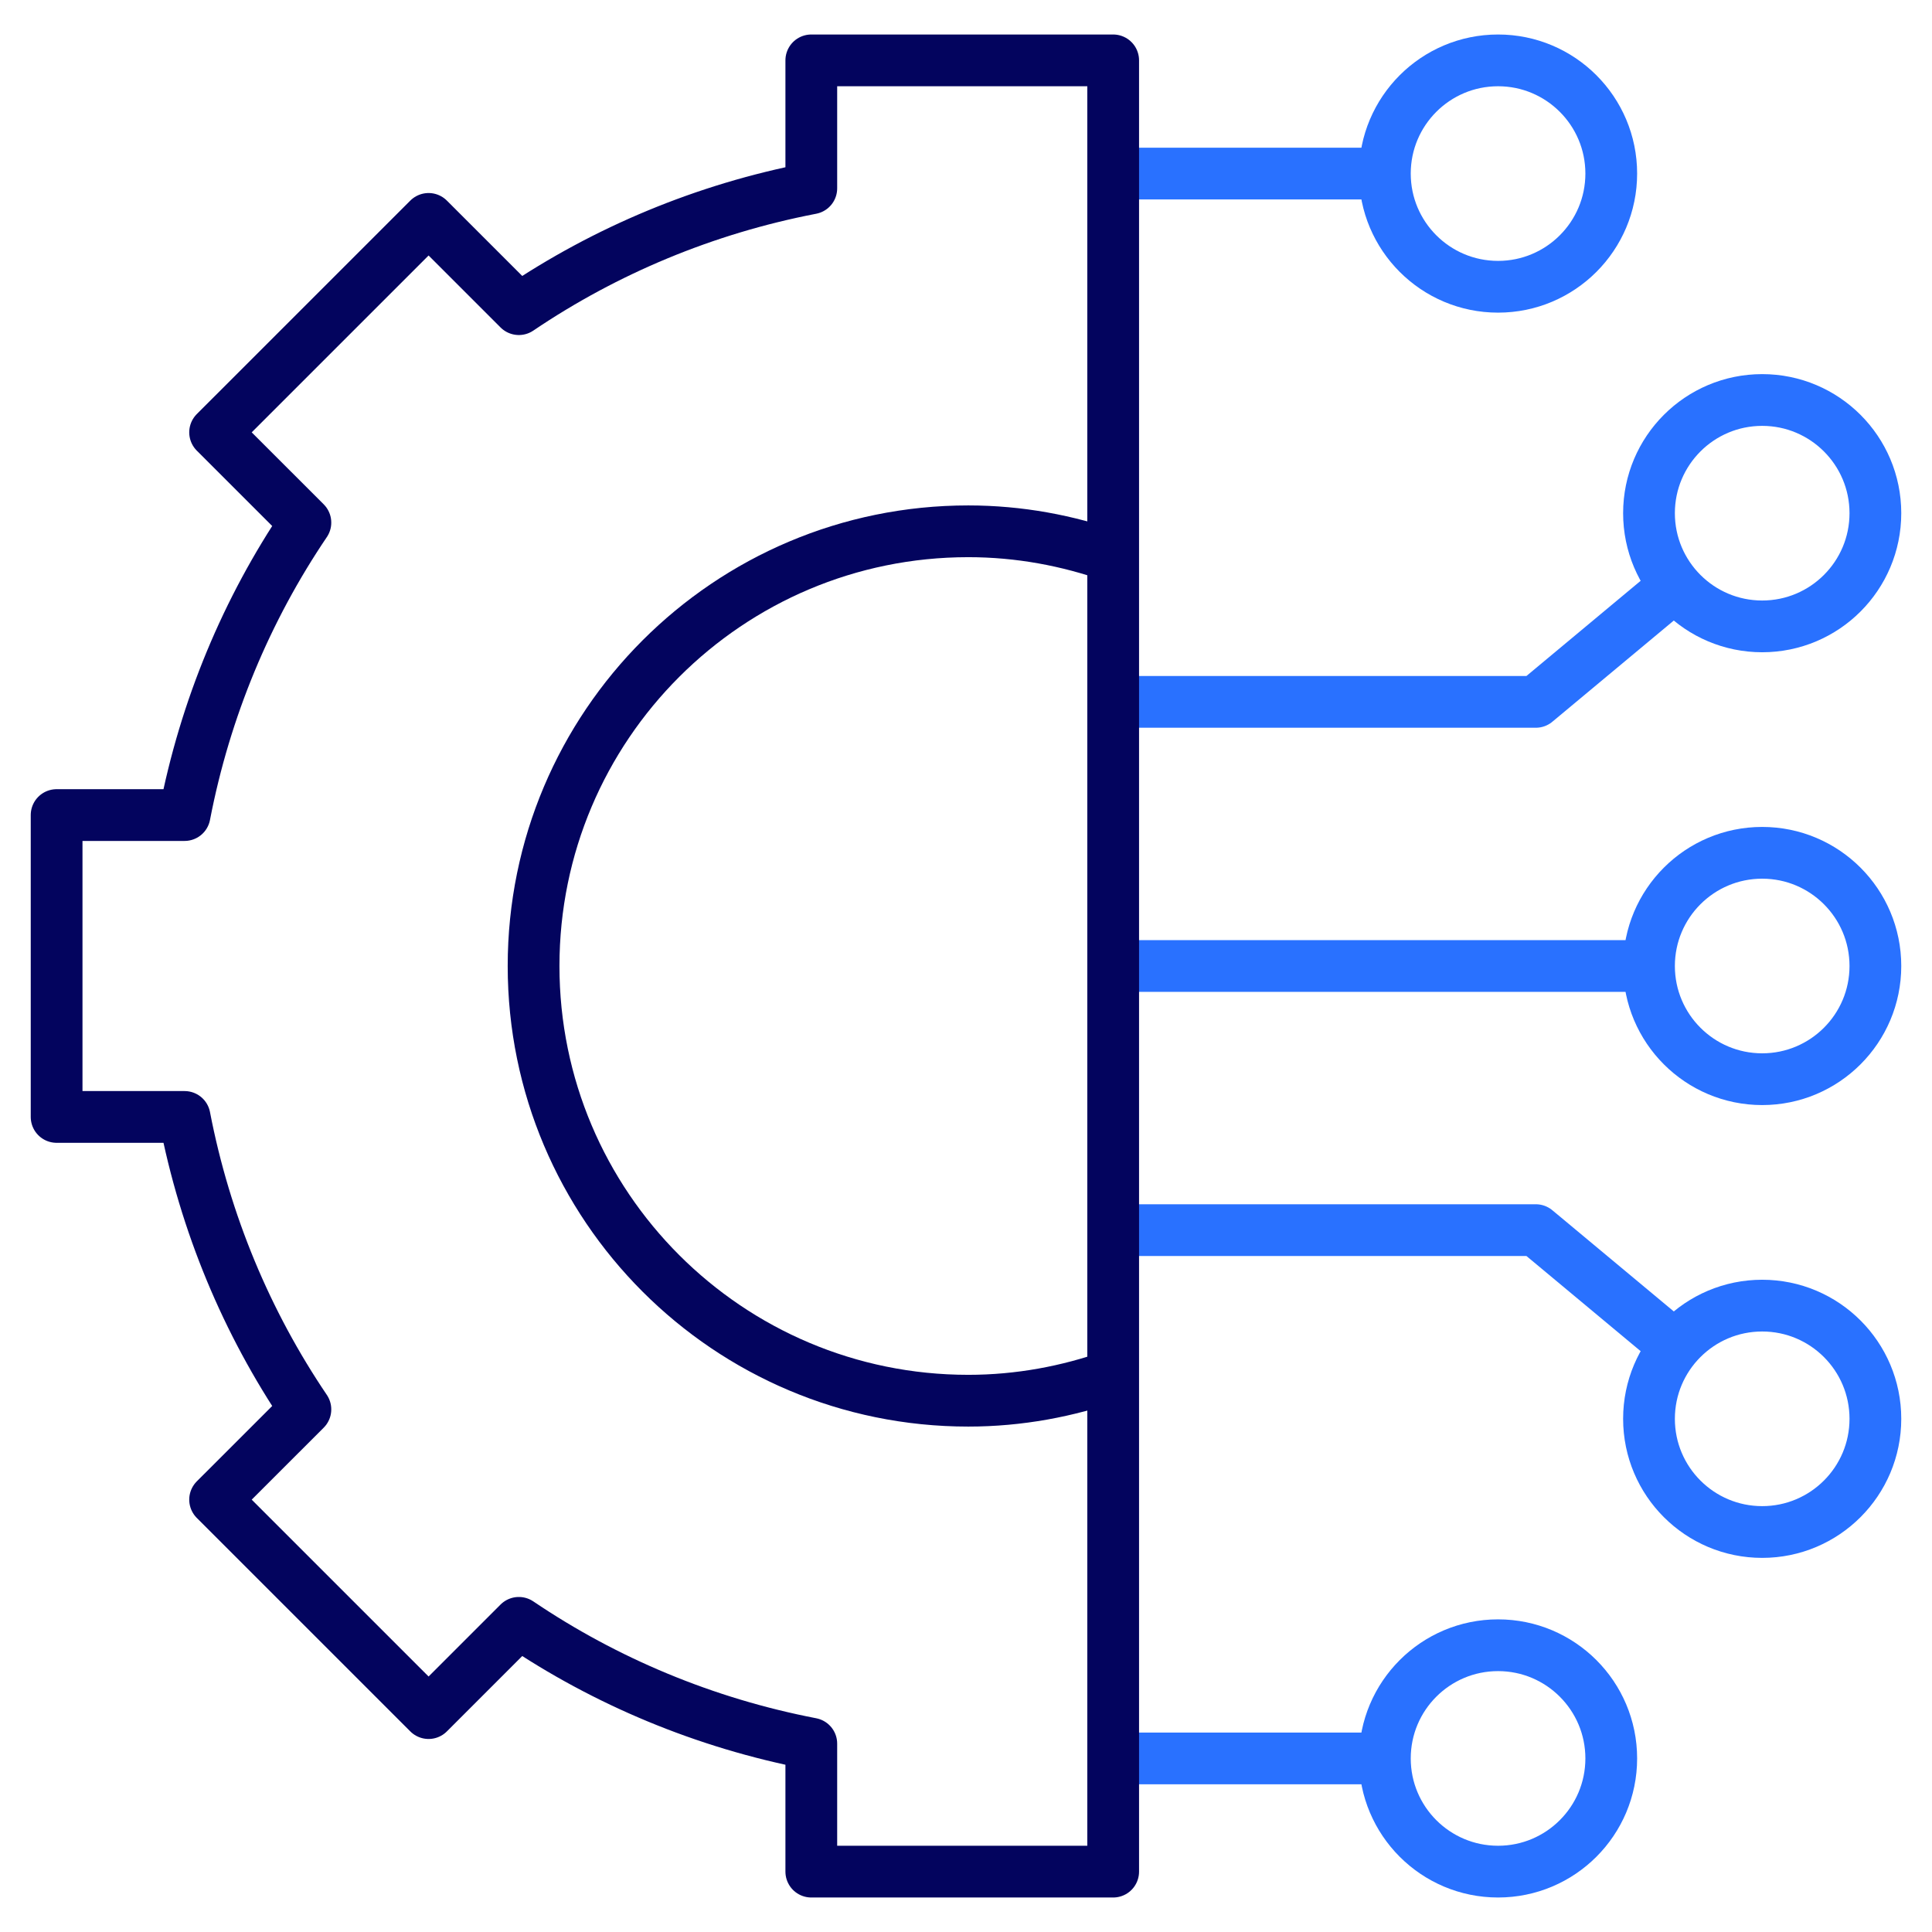 <svg width="56" height="56" viewBox="0 0 56 56" fill="none" xmlns="http://www.w3.org/2000/svg">
<path d="M32.266 16.132C30.95 15.666 29.541 15.4 28.066 15.4C21.107 15.4 15.466 21.041 15.466 28C15.466 34.958 21.107 40.6 28.066 40.6C29.541 40.6 30.95 40.333 32.266 39.867" stroke="#03045E" stroke-width="1.5" stroke-miterlimit="10" stroke-linejoin="round"/>
<path d="M47.797 28H32.266" stroke="#2971FF" stroke-width="1.5" stroke-miterlimit="10" stroke-linejoin="round"/>
<path d="M32.266 50.969H40.141" stroke="#2971FF" stroke-width="1.5" stroke-miterlimit="10" stroke-linejoin="round"/>
<path d="M32.266 5.031H40.141" stroke="#2971FF" stroke-width="1.5" stroke-miterlimit="10" stroke-linejoin="round"/>
<path d="M32.266 20.344H44.516L48.569 16.966" stroke="#2971FF" stroke-width="1.5" stroke-miterlimit="10" stroke-linejoin="round"/>
<path d="M48.569 39.033L44.516 35.656H32.266" stroke="#2971FF" stroke-width="1.5" stroke-miterlimit="10" stroke-linejoin="round"/>
<path d="M54.359 28C54.359 29.812 52.89 31.281 51.078 31.281C49.266 31.281 47.797 29.812 47.797 28C47.797 26.188 49.266 24.719 51.078 24.719C52.89 24.719 54.359 26.188 54.359 28Z" stroke="#2971FF" stroke-width="1.5" stroke-miterlimit="10" stroke-linejoin="round"/>
<path d="M54.359 41.125C54.359 42.937 52.89 44.406 51.078 44.406C49.266 44.406 47.797 42.937 47.797 41.125C47.797 39.313 49.266 37.844 51.078 37.844C52.89 37.844 54.359 39.313 54.359 41.125Z" stroke="#2971FF" stroke-width="1.5" stroke-miterlimit="10" stroke-linejoin="round"/>
<path d="M46.703 50.969C46.703 52.781 45.234 54.25 43.422 54.25C41.61 54.25 40.141 52.781 40.141 50.969C40.141 49.157 41.61 47.688 43.422 47.688C45.234 47.688 46.703 49.157 46.703 50.969Z" stroke="#2971FF" stroke-width="1.5" stroke-miterlimit="10" stroke-linejoin="round"/>
<path d="M54.359 14.875C54.359 13.063 52.89 11.594 51.078 11.594C49.266 11.594 47.797 13.063 47.797 14.875C47.797 16.687 49.266 18.156 51.078 18.156C52.89 18.156 54.359 16.687 54.359 14.875Z" stroke="#2971FF" stroke-width="1.5" stroke-miterlimit="10" stroke-linejoin="round"/>
<path d="M46.703 5.031C46.703 3.219 45.234 1.75 43.422 1.75C41.61 1.75 40.141 3.219 40.141 5.031C40.141 6.843 41.61 8.312 43.422 8.312C45.234 8.312 46.703 6.843 46.703 5.031Z" stroke="#2971FF" stroke-width="1.5" stroke-miterlimit="10" stroke-linejoin="round"/>
<path d="M23.516 1.75V5.459C20.426 6.055 17.553 7.261 15.039 8.961L12.423 6.345L6.235 12.532L8.852 15.148C7.151 17.663 5.946 20.535 5.35 23.625H1.641V32.375H5.35C5.946 35.465 7.151 38.337 8.852 40.852L6.235 43.468L12.423 49.655L15.039 47.039C17.553 48.739 20.426 49.945 23.516 50.541V54.25H32.266V1.75H23.516Z" stroke="#03045E" stroke-width="1.5" stroke-miterlimit="10" stroke-linejoin="round"/>
</svg>
